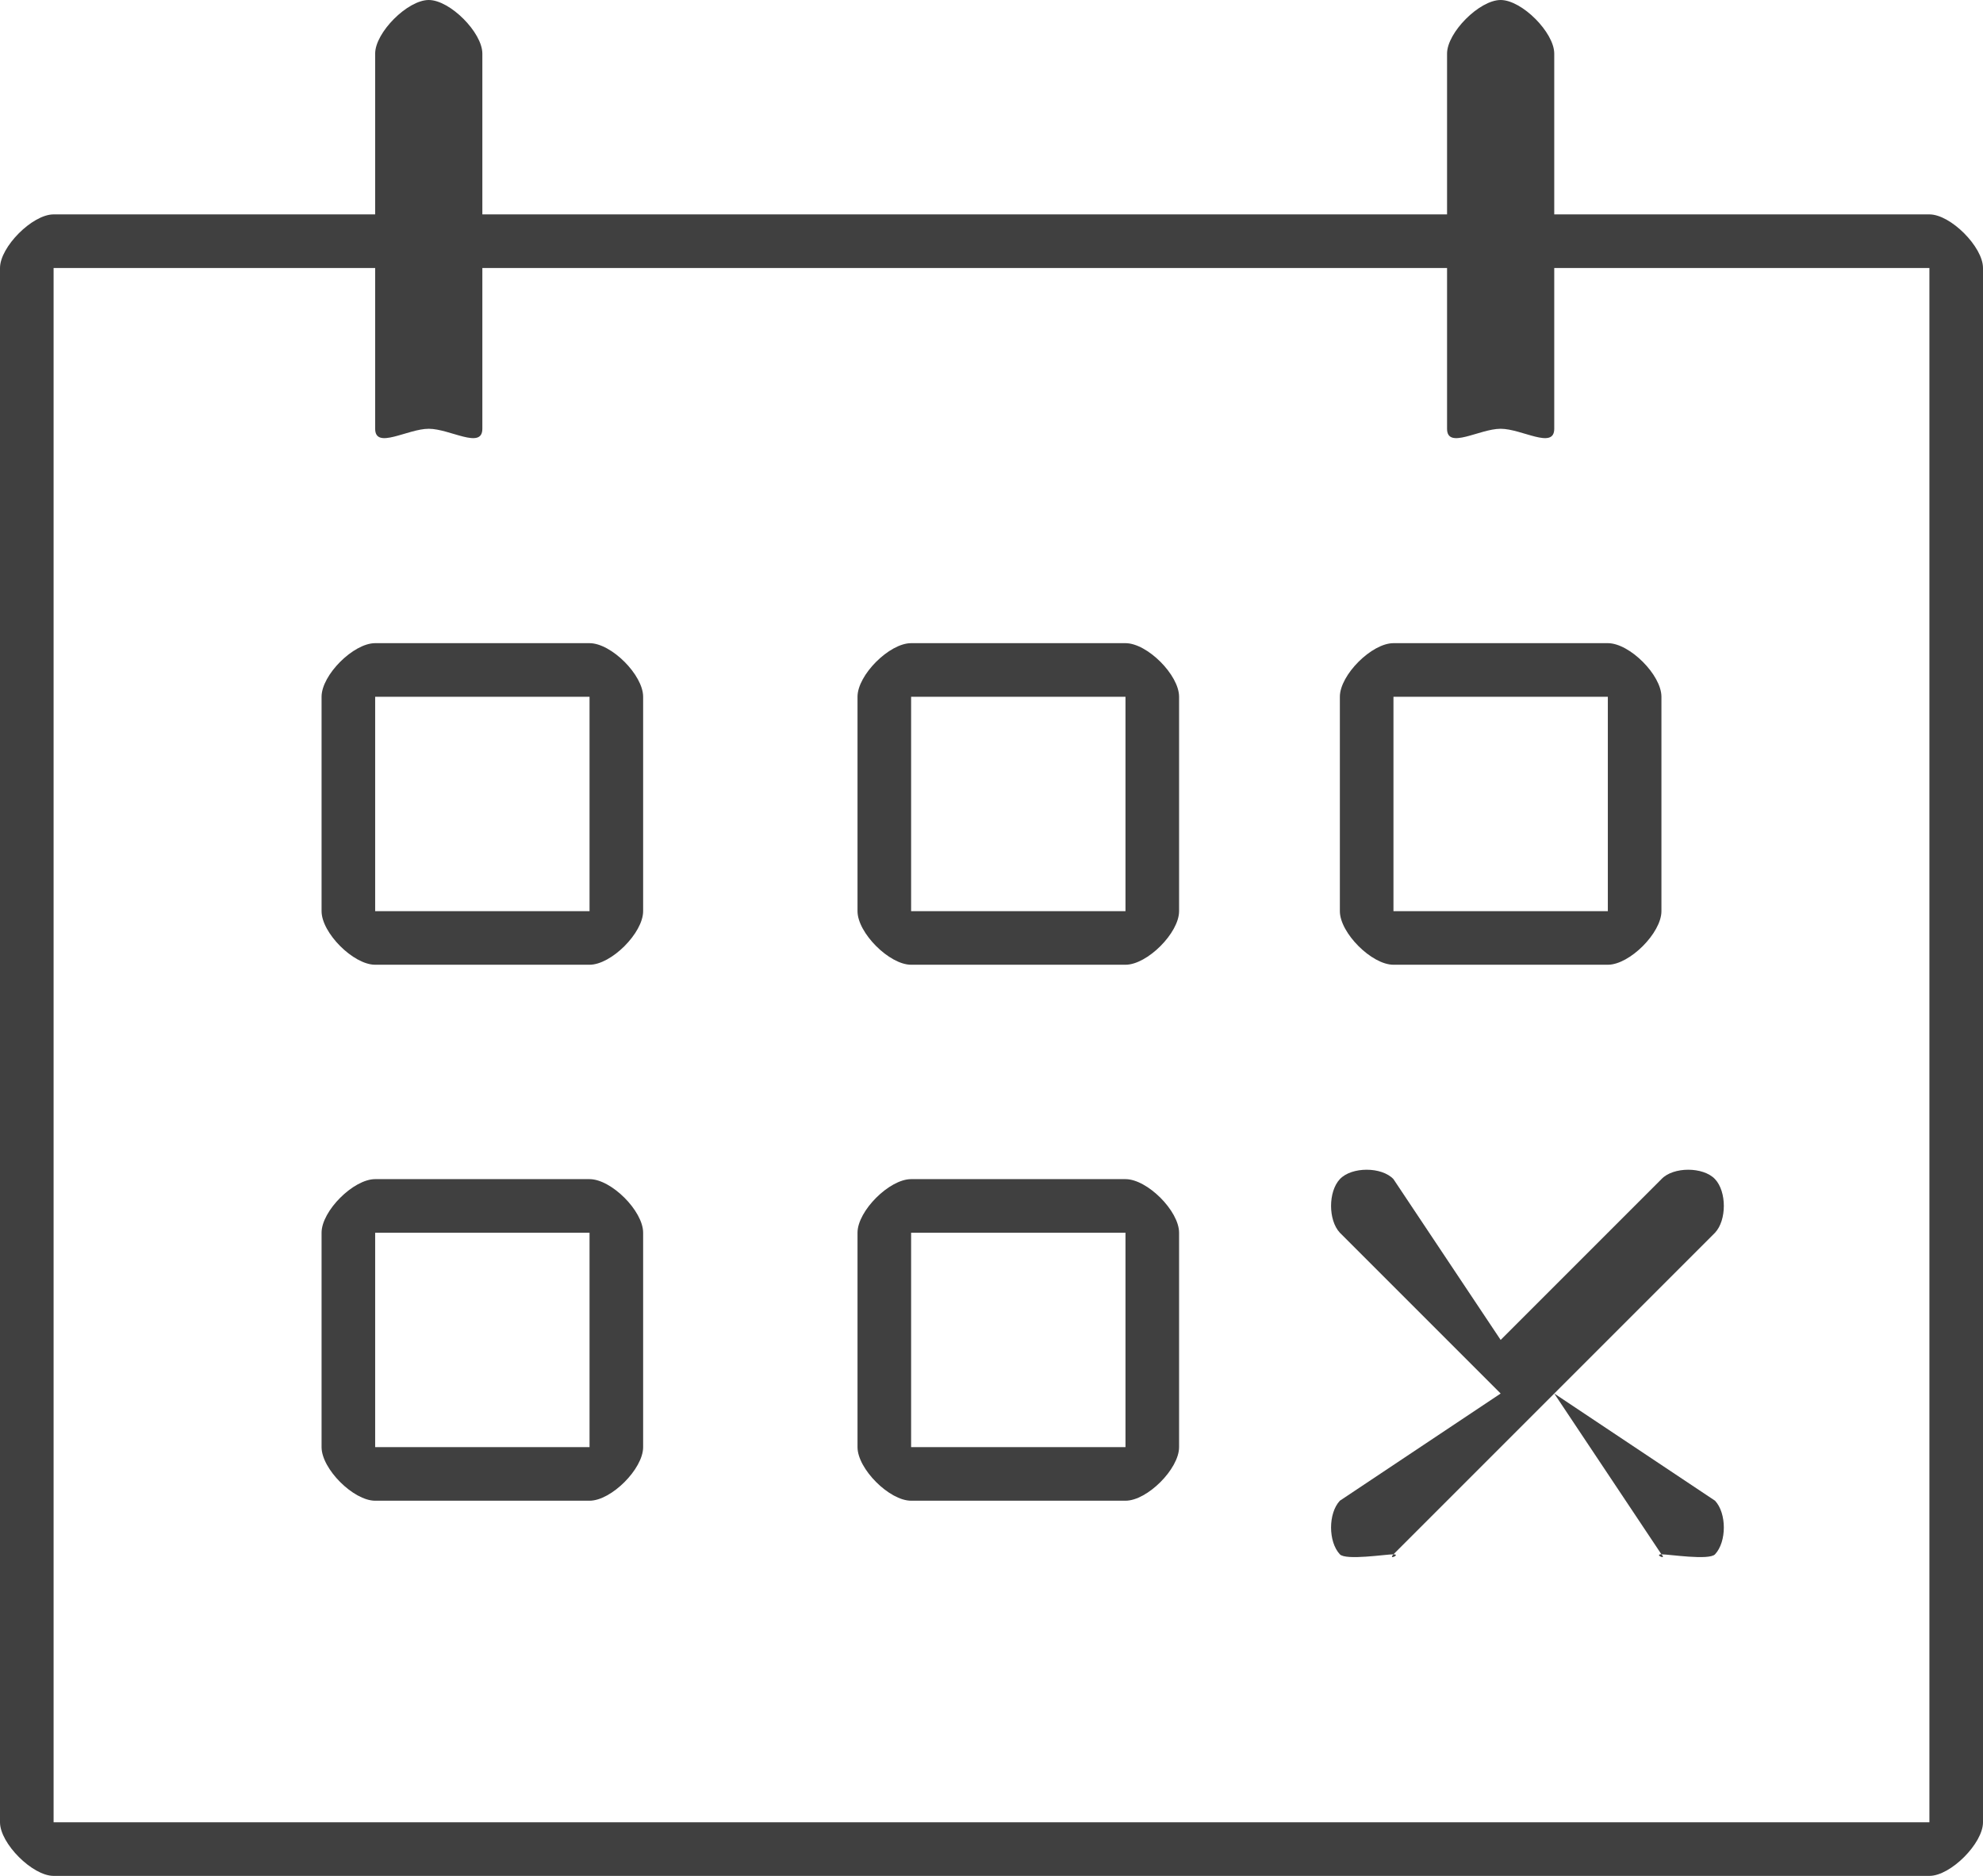 <?xml version="1.0" encoding="UTF-8"?>
<svg xmlns="http://www.w3.org/2000/svg" width="37" height="35" viewBox="0 0 37 35" fill="none">
  <path d="M36 4H29V1C29 0.607 28.396 0 28 0C27.604 0 27 0.607 27 1V4H9V1C9 0.607 8.396 0 8 0C7.604 0 7 0.607 7 1V4H1C0.604 4 0 4.607 0 5V34C0 34.393 0.604 35 1 35H36C36.396 35 37 34.393 37 34V5C37 4.607 36.396 4 36 4ZM36 34H1V5H7V8C7 8.393 7.604 8 8 8C8.396 8 9 8.393 9 8V5H27V8C27 8.393 27.604 8 28 8C28.396 8 29 8.393 29 8V5H36V34Z" fill="#404040"></path>
  <path d="M28 25L26 22C25.781 21.766 25.219 21.766 25 22C24.781 22.233 24.781 22.766 25 23L28 26L25 28C24.781 28.234 24.781 28.766 25 29C25.109 29.117 25.857 29 26 29C25.891 29.117 26.143 29 26 29L29 26L31 29C30.857 29 31.109 29.117 31 29C31.143 29 31.891 29.117 32 29C32.219 28.766 32.219 28.234 32 28L29 26L32 23C32.219 22.766 32.219 22.233 32 22C31.781 21.766 31.219 21.766 31 22L28 25Z" fill="#404040"></path>
  <path d="M11 12H7C6.594 12 6 12.594 6 13V17C6 17.406 6.594 18 7 18H11C11.406 18 12 17.406 12 17V13C12 12.594 11.406 12 11 12ZM11 17H7V13H11V17Z" fill="#404040"></path>
  <path d="M21 12H17C16.594 12 16 12.594 16 13V17C16 17.406 16.594 18 17 18H21C21.406 18 22 17.406 22 17V13C22 12.594 21.406 12 21 12ZM21 17H17V13H21V17Z" fill="#404040"></path>
  <path d="M11 22H7C6.594 22 6 22.594 6 23V27C6 27.406 6.594 28 7 28H11C11.406 28 12 27.406 12 27V23C12 22.594 11.406 22 11 22ZM11 27H7V23H11V27Z" fill="#404040"></path>
  <path d="M21 22H17C16.594 22 16 22.594 16 23V27C16 27.406 16.594 28 17 28H21C21.406 28 22 27.406 22 27V23C22 22.594 21.406 22 21 22ZM21 27H17V23H21V27Z" fill="#404040"></path>
  <path d="M26 12C25.594 12 25 12.594 25 13V17C25 17.406 25.594 18 26 18H30C30.406 18 31 17.406 31 17V13C31 12.594 30.406 12 30 12H26ZM30 17H26V13H30V17Z" fill="#404040"></path>
</svg>
